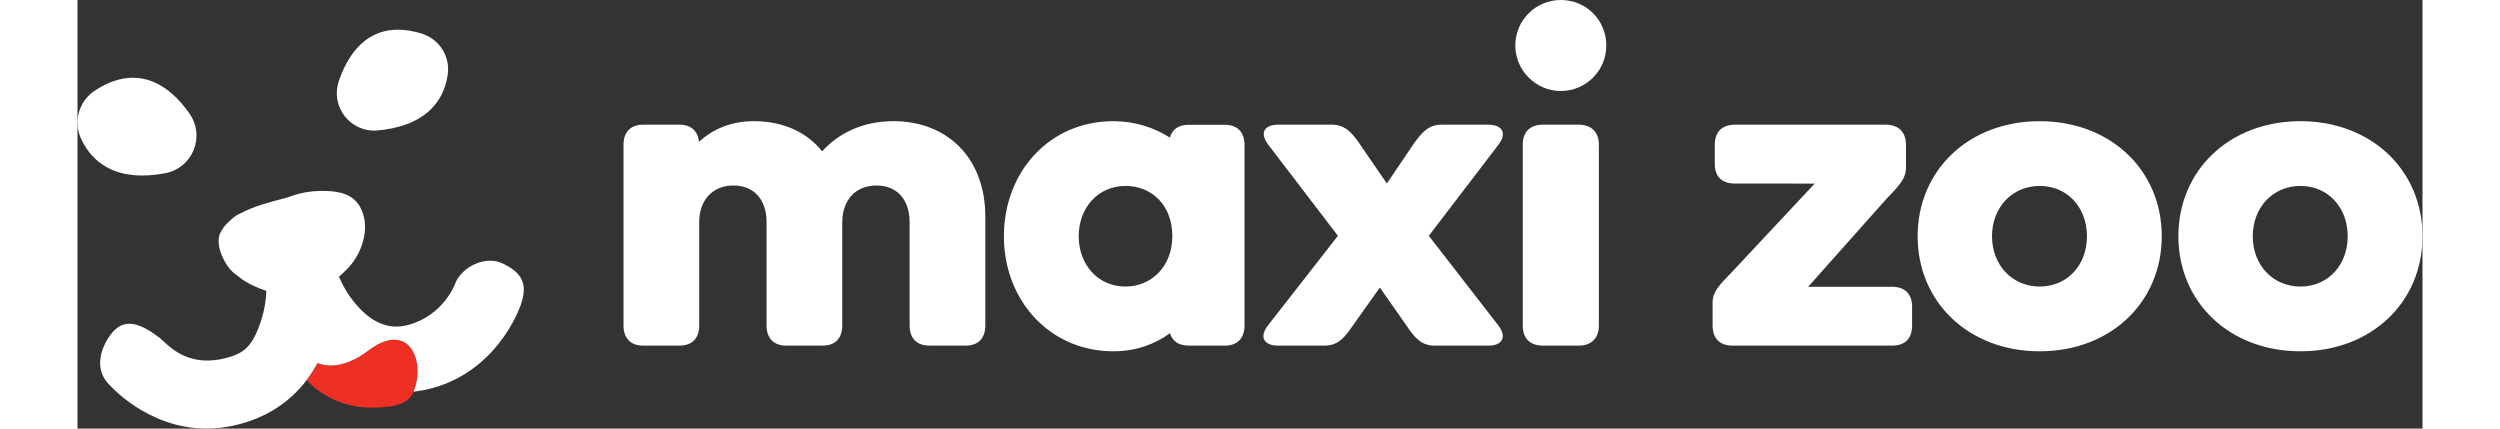 <?xml version="1.0" encoding="utf-8"?>
<!-- Generator: Adobe Illustrator 27.5.0, SVG Export Plug-In . SVG Version: 6.00 Build 0)  -->
<svg version="1.1" id="MZ" xmlns="http://www.w3.org/2000/svg" xmlns:xlink="http://www.w3.org/1999/xlink" x="0px" y="0px"
	 viewBox="0 0 5555.05 1015.24" style="width: 175px; height: 30px;" xml:space="preserve">
<rect x="0" y="0" width="5555.05" height="1015.24" fill="#333333" stroke="none"/>
<style type="text/css">
	.st0{fill:none;}
	.st1{fill:#FFFFFF;}
	.st2{fill:#EE2F24;}
</style>
<rect x="0" class="st0" width="5555.05" height="1015.24"/>
<g>
	<g>
		<path class="st1" d="M177.08,192.89c-14.91-5.82-30.19-8.73-45.77-8.73c-28.87,0-58.77,9.98-89.39,29.89
			C3.66,238.93-10.52,286.86,8.21,328.02c14.13,31.06,35.33,54.32,63,69.14c35.9,19.25,82.67,23.63,137.83,12.89
			c29.85-5.8,54.57-26.26,66.13-54.71c11.57-28.49,8.1-60.41-9.26-85.41C239.13,231.36,209.24,205.45,177.08,192.89z"/>
		<path class="st1" d="M618.8,192.7c-9.54,28.23-4.13,59.19,14.48,82.84c15.35,19.49,38.16,31.74,62.59,33.6
			c4.79,0.36,9.66,0.33,14.46-0.1c55.06-4.91,97.52-21.6,126.2-49.58c22.01-21.47,35.63-49.12,40.48-82.18
			c6.43-43.78-19.92-85.01-62.66-98.03c-19.5-5.94-37.91-8.9-55.16-8.9c-29.36,0-55.39,8.58-77.76,25.71
			C654.6,116.62,633.52,149.14,618.8,192.7z"/>
		<path class="st2" d="M693.24,827.29c-74.73,59.08-123.88,32.7-124.38,32.27c-0.06,0.1-3.43,6.1-3.8,6.76
			c-6.59,11.76-13.85,22.9-21.73,33.38c24.1,30.37,78.82,63.34,143.89,65.91c42.1,0.4,93.85-1.51,108.26-36.08
			c0.22-0.54,0.44-1.07,0.66-1.61C824.97,855.92,786.21,760.56,693.24,827.29z"/>
		<path class="st1" d="M1051.04,660.06c-8.93-16.89-26.89-27.54-43.27-35.73c-18.21-9.1-41.46-9.04-63.8,0.19
			c-24.32,10.04-43.23,28.89-50.57,50.43c-1.25,3.18-29.89,73.75-110.68,95.01c-46.59,12.29-88.76-6.09-128.9-56.15
			c-12.73-15.87-23.9-34.49-33.2-55.36l-1.29-2.89c0,0,11.05-9.83,14.94-13.93c37.92-34.87,61.78-99.98,36.44-148.93
			c-16.82-32.49-48.7-38.44-74.59-39.99c-34.94-2.1-65.6,2.44-96.55,14.3l-6.09,1.82c-39.61,10.13-77.43,20.47-105.14,35.54
			l-0.48,0.22c-8.55,3.34-13.34,6.7-21.51,13.43c-3.87,2.99-12.4,11.26-14.26,13.32c-5.33,5.96-9.15,11.41-12,17.16
			c-11.67,18.77-2.86,45.11,1.45,55.59c9.58,23.24,22.12,39.46,38.34,49.58l0.55,0.41c7.2,6.32,15.21,11.83,23.81,16.38
			c5.16,3.17,10.34,5.74,15.64,7.78c7.94,3.82,16.05,7.03,24.43,9.69l3.12,0.99l-0.17,3.26c-1.17,22.14-4.73,42.87-10.59,61.64
			c-21.03,67.51-42.09,83.05-84.34,94.17c-83.25,21.91-128.2-20.3-149.79-40.59c-3.85-3.61-6.73-6.31-9.28-8.18
			c-22.47-16.51-46.87-32.28-70.21-32.28c-15.6,0-30.72,7.05-44.48,25.63c-23.42,31.64-37.92,77.96-8.39,113.08
			c3.75,4.48,93.45,109.59,235.46,109.58c18.24,0,36.82-1.77,55.22-5.25c2.72-0.52,5.5-1.08,8.36-1.69
			c72.91-15.86,132.36-53.11,174.1-108.6c7.89-10.48,15.14-21.62,21.73-33.38c0.37-0.66,3.74-6.66,3.8-6.76
			c0.49,0.43,49.65,26.81,124.38-32.27c92.98-66.73,131.73,28.63,102.9,100.63c4.5-0.54,19.1-2.83,21.86-3.35
			c71.17-13.46,133.53-51.94,180.33-111.28c34.58-43.84,49.46-84.28,52.1-91.95C1059.31,695.52,1059.5,676.05,1051.04,660.06z"/>
	</g>
	<g>
		<path class="st1" d="M3423.63,343.03v428.01c0,30.05,16.58,47.67,47.67,47.67h84.97c30.06,0,47.68-17.62,47.68-47.67V343.03
			c0-30.05-17.62-47.67-47.68-47.67h-84.97C3440.21,295.36,3423.63,312.98,3423.63,343.03 M2150.51,771.04V512.99
			c0-137.84-89.13-225.93-217.64-225.93c-73.58,0-130.57,29.03-168.92,71.52c-36.27-45.6-92.23-71.52-161.66-71.52
			c-55.11,0-97.75,19.25-130.07,48.93c-2.57-25.5-18.62-40.65-46.11-40.65l-86.01,0.01c-30.06,0-46.64,17.62-46.64,47.67v428.01
			c0,30.05,16.57,47.67,46.64,47.67h86.01c30.06,0,46.64-17.62,46.64-47.67V526.47c0-52.86,32.12-87.06,80.84-87.06
			c49.74,0,78.76,34.19,78.76,87.06v244.57c0,30.05,16.58,47.67,46.64,47.67H1765c30.05,0,46.62-17.62,46.62-47.67V526.47
			c0-52.86,32.13-87.06,80.84-87.06c49.74,0,78.76,34.19,78.76,87.06v244.57c0,30.05,16.58,47.67,46.63,47.67h86.02
			C2133.93,818.71,2150.51,801.09,2150.51,771.04 M2593.54,559.63c0,71.51-49.74,119.18-110.88,119.18
			c-65.29,0-110.89-51.82-110.89-119.18s45.6-119.18,110.89-119.18C2545.88,440.45,2593.54,487.08,2593.54,559.63 M2764.55,771.04
			V343.3c0-30.05-16.59-47.67-46.64-47.67h-86.02c-23.6,0-38.74,11-44.22,30.22c-38.44-24.32-83.39-38.79-134.02-38.79
			c-150.28,0-259.08,119.18-259.08,272.56c0,153.37,109.84,272.55,259.08,272.55c52.87,0,97.92-16.25,134.25-42.76
			c5.69,18.67,20.76,29.29,44,29.29h86.02C2747.96,818.71,2764.55,801.09,2764.55,771.04 M3365.92,343.03
			c22.8-30.05,6.21-47.67-23.84-47.67H3231.4c-30.05,0-45.6,16.58-66.33,45.6l-63.37,93.69l-64.3-93.69
			c-19.69-29.02-36.27-45.6-66.33-45.6h-127.26c-30.05,0-45.6,17.62-22.8,47.67l164.78,215.56l-165.81,212.45
			c-22.8,30.05-6.22,47.67,23.83,47.67h109.65c31.08,0,46.63-16.59,66.31-45.6l65.33-92.02l64.42,92.02
			c19.68,29.01,35.23,45.6,65.28,45.6h128.31c30.05,0,44.56-18.66,22.8-47.67l-164.78-212.45L3365.92,343.03z M3621.57,107.78
			C3621.57,47.68,3573.9,0,3513.79,0c-59.08,0-107.78,47.68-107.78,107.78c0,59.08,48.71,107.77,107.78,107.77
			C3573.9,215.56,3621.57,166.86,3621.57,107.78 M4345.95,771.04v-45.08c0-30.05-17.62-46.63-47.67-46.63h-198.51l185.03-207.79
			c31.1-32.12,46.65-48.71,46.65-74.61v-53.89c0-30.05-17.62-47.67-47.67-47.67h-357.54c-30.06,0-47.68,16.58-47.68,47.67v45.07
			c0,29.02,15.55,46.64,47.68,46.64l188.99,0.14l-196.25,209.72c-31.09,32.12-45.6,46.63-45.6,72.54v53.89
			c0,30.05,16.58,47.67,46.64,47.67h378.26C4330.4,818.71,4345.95,801.09,4345.95,771.04 M4760.18,559.63
			c0,68.4-46.64,119.18-111.93,119.18c-65.28,0-112.96-50.78-112.96-119.18s47.68-119.18,112.96-119.18
			C4713.55,440.45,4760.18,491.23,4760.18,559.63 M4937.39,559.63c0-156.49-121.25-272.56-289.14-272.56
			s-289.14,116.07-289.14,272.56s121.25,272.55,289.14,272.55S4937.39,716.12,4937.39,559.63 M5377.84,559.63
			c0,68.4-46.63,119.18-111.93,119.18c-65.29,0-112.96-50.78-112.96-119.18s47.67-119.18,112.96-119.18
			C5331.2,440.45,5377.84,491.23,5377.84,559.63 M5555.05,559.63c0-156.49-121.25-272.56-289.14-272.56
			c-167.89,0-289.14,116.07-289.14,272.56s121.25,272.55,289.14,272.55C5433.8,832.18,5555.05,716.12,5555.05,559.63"/>
	</g>
</g>
</svg>